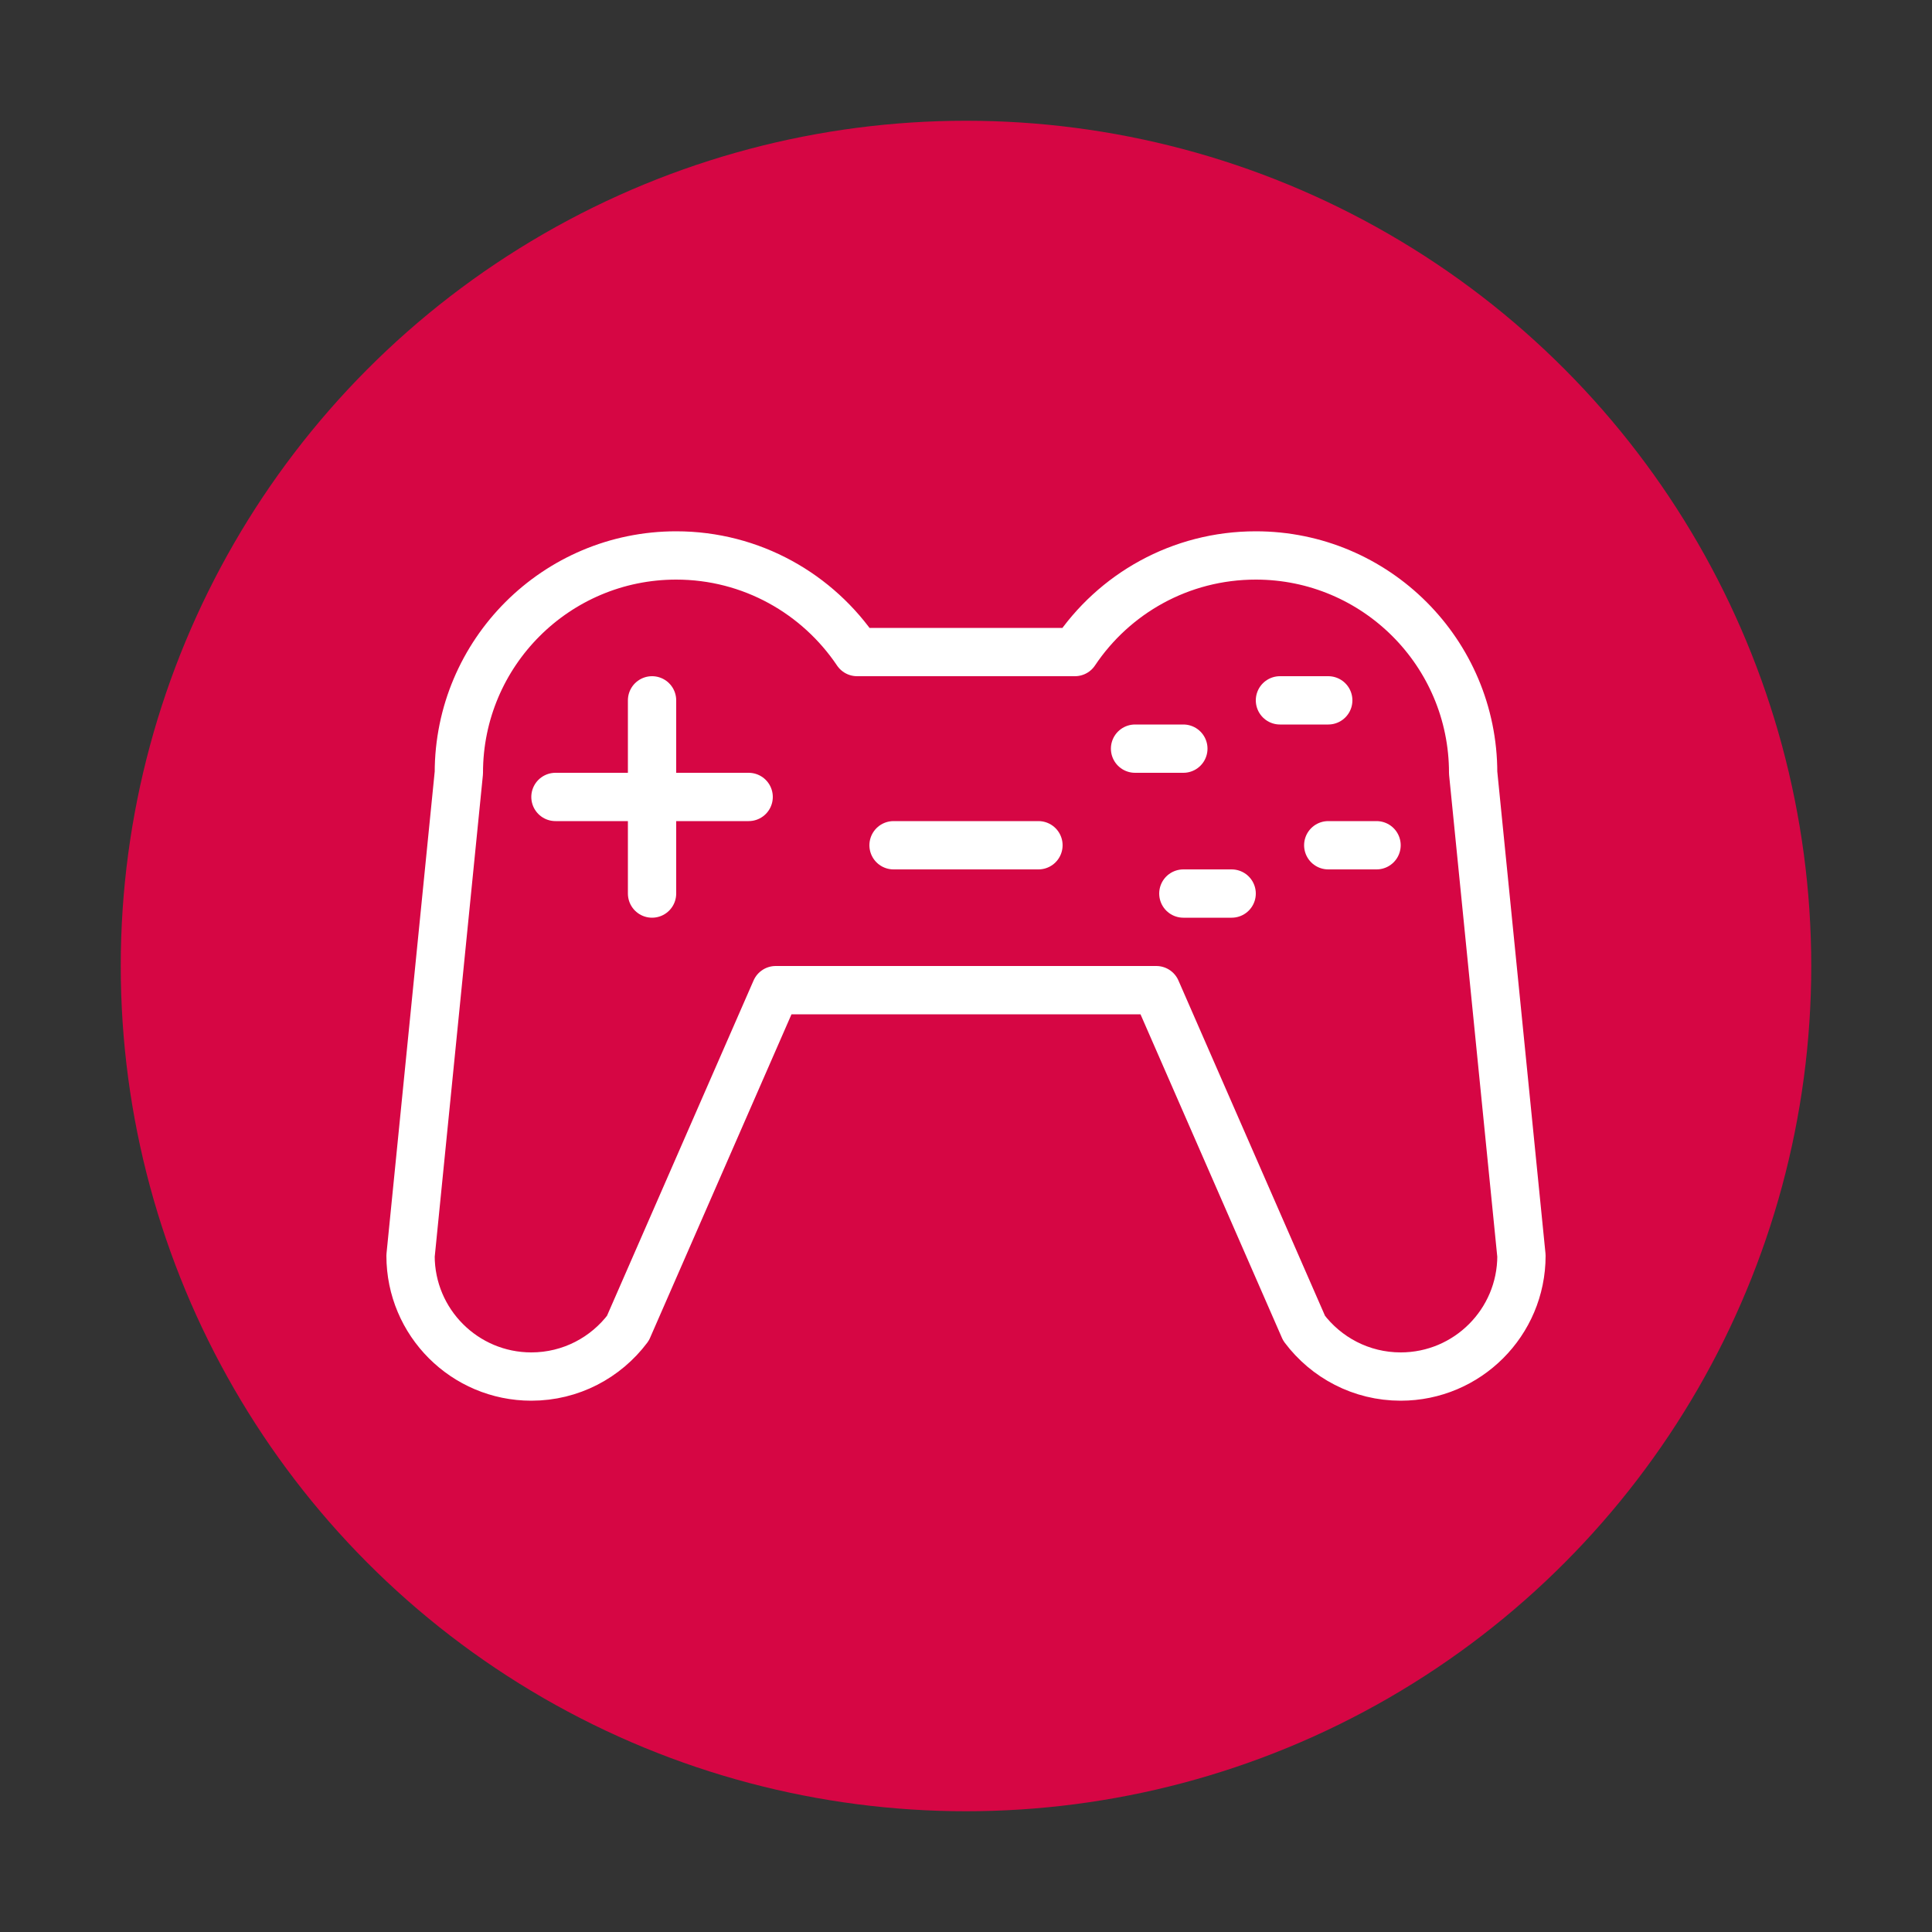 <?xml version="1.0" encoding="UTF-8"?> <!-- Generator: Adobe Illustrator 25.2.0, SVG Export Plug-In . SVG Version: 6.00 Build 0) --> <svg xmlns="http://www.w3.org/2000/svg" xmlns:xlink="http://www.w3.org/1999/xlink" version="1.1" id="Layer_1" x="0px" y="0px" viewBox="0 0 80 80" style="enable-background:new 0 0 80 80;" xml:space="preserve"><rect x="0" y="0" width="80" height="80" fill="#333333" stroke="none"/> <style type="text/css"> .st0{fill:#D60644;} .st1{display:none;} .st2{display:inline;fill:none;stroke:#FFFFFF;stroke-width:2;stroke-linecap:round;stroke-linejoin:round;stroke-miterlimit:10;} .st3{fill:none;stroke:#FFFFFF;stroke-width:2;stroke-linecap:round;stroke-linejoin:round;stroke-miterlimit:10;} </style> <circle class="st0" cx="40" cy="40" r="35"></circle> <g class="st1"> <path class="st2" d="M17,52c0,1.1,0.9,2,2.27,2h42C62.1,54,63,53.1,63,52V22c0-1.1-0.9-2-2-2H19c-1.1,0-2,0.9-2,2V52z"></path> <line class="st2" x1="17.27" y1="48" x2="63" y2="48"></line> <polyline class="st2" points="43,55 43,62 37,62 37,55 "></polyline> <path class="st2" d="M43.86,58.39C46.9,59.04,49,60.43,49,62.03v-0.04C49,64.2,44.97,66,40,66c-4.97,0-9-1.8-9-4.01 c0-1.59,2.1-2.97,5.14-3.61"></path> </g> <g> <line class="st3" x1="49" y1="37" x2="51" y2="37"></line> <line class="st3" x1="55" y1="35" x2="57" y2="35"></line> <line class="st3" x1="47" y1="31" x2="49" y2="31"></line> <line class="st3" x1="43" y1="35" x2="37" y2="35"></line> <line class="st3" x1="53" y1="29" x2="55" y2="29"></line> <path class="st3" d="M44.51,27c1.61-2.41,4.36-4,7.49-4c4.97,0,9,4.03,9,9l2,20c0,2.76-2.24,5-5,5c-1.64,0-3.09-0.79-4-2l-6.12-14 H32.12L26,55c-0.91,1.21-2.36,2-4,2c-2.76,0-5-2.24-5-5l2-20c0-4.97,4.03-9,9-9c3.12,0,5.87,1.59,7.49,4H44.51z"></path> <g> <line class="st3" x1="23" y1="33" x2="31" y2="33"></line> <line class="st3" x1="27" y1="29" x2="27" y2="37"></line> </g> </g> </svg> 